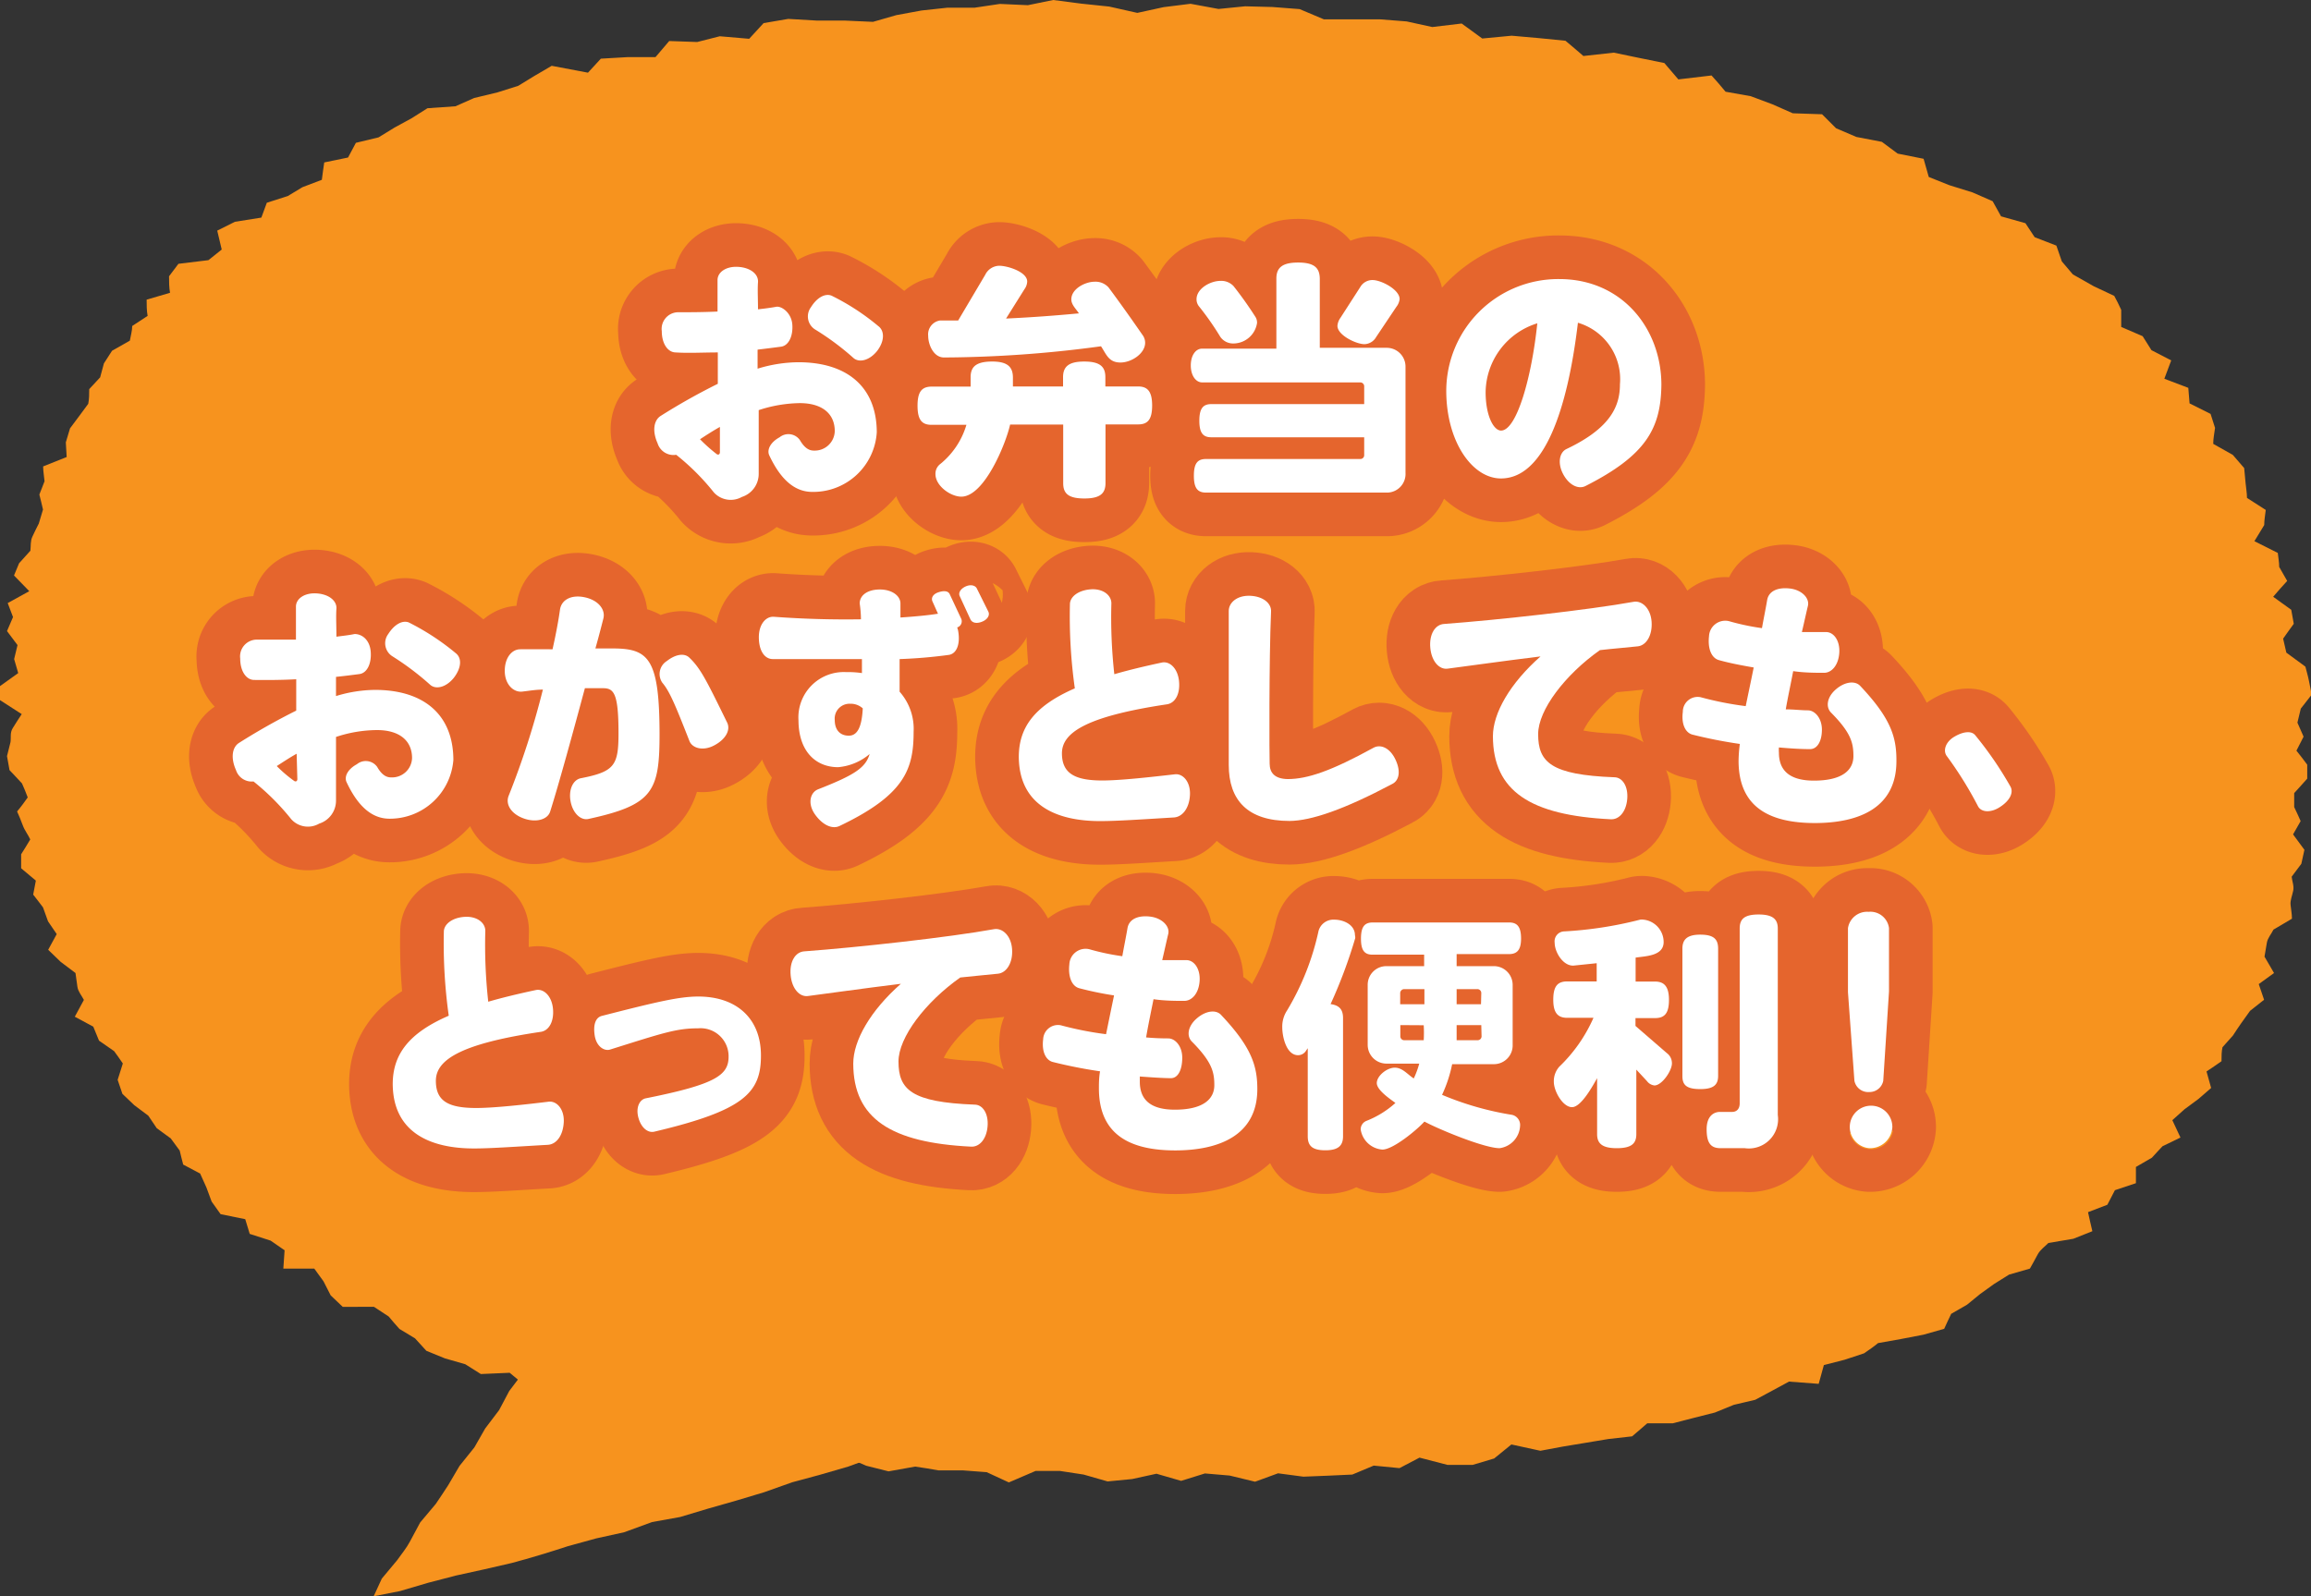 <svg xmlns="http://www.w3.org/2000/svg" viewBox="0 0 165 114"><rect x="0" y="0" width="165" height="114" fill="#333333" stroke="none"/><defs><style>.cls-1{fill:#f7931e;}.cls-2{fill:none;stroke:#e5652d;stroke-linecap:round;stroke-linejoin:round;stroke-width:6.23px;}.cls-3{fill:#fff;}</style></defs><g id="レイヤー_2" data-name="レイヤー 2"><g id="DESIGN"><path class="cls-1" d="M43.6,88.76,42.55,90l-.75,1.34-1,1.32L39.94,94c-.27.45-.54.9-.8,1.35l-1,1.32-.78,1.35-1,1.32-.72,1.36-1,1.32-.77,1.35-1.06,1.32L32,106.07c-.29.45-.59.9-.89,1.34L30,108.73c-.24.45-.49.9-.73,1.36s-.6.89-.91,1.33l-1.1,1.32c-.2.42-.39.84-.58,1.26l1.88-.37,2-.59,2-.52,2-.44,2-.46q1-.27,2-.57c.66-.2,1.33-.41,2-.63l2-.55,2-.44,2-.73,2-.36,2-.6,2-.57,2-.6,2-.71,2-.54,2-.58,2-.73,1.92-.54-1-.8-1.1-.79-1.25-.67-1-.88-1.4-.57L57.46,99l-1.08-.79-1.09-.78-.85-1-1.16-.73L52.23,95,51,94.25l-1.13-.75L49,92.6l-1.11-.76-1.18-.71-1-.8-1-.82Z"/><path class="cls-1" d="M164.73,55.61c0-.34,0-.67,0-1-.26-.35-.52-.69-.77-1l.51-1-.44-1,.24-1,.78-1c-.07-.34-.14-.68-.2-1s-.17-.68-.25-1l-1.36-1c-.08-.33-.15-.66-.23-1,.25-.35.5-.71.76-1.06l-.18-1-1.29-.93c.32-.38.65-.75,1-1.13l-.57-1c0-.34-.07-.69-.1-1l-1.67-.84c.23-.38.47-.76.7-1.15,0-.36.07-.72.11-1.08l-1.34-.86c0-.35-.07-.71-.1-1.06s-.07-.71-.1-1.07l-.81-.94-1.4-.79c0-.38.08-.76.13-1.14-.11-.35-.22-.69-.32-1l-1.5-.75-.09-1.11-1.71-.65c.16-.44.32-.87.49-1.31l-1.41-.73-.63-1-1.53-.66c0-.41,0-.81,0-1.22-.16-.35-.33-.7-.5-1l-1.45-.68L148,19.6l-.79-.93-.39-1.13-1.55-.6-.66-1-1.74-.49-.6-1.08-1.44-.63-1.64-.51-1.48-.59c-.12-.44-.25-.87-.37-1.3l-1.85-.37-1.13-.84-1.82-.35-1.45-.62-1-1L128,8.09l-1.45-.64L125,6.87l-1.8-.32c-.32-.39-.65-.78-1-1.16l-2.37.28-1-1.17L117,4.13l-1.78-.37L113.05,4c-.42-.37-.85-.73-1.28-1.09l-1.92-.19-1.92-.17-2.1.2-1.47-1.07-2.1.25-1.83-.4-1.91-.15-2,0-2,0L92.79.65,90.85.5,88.9.45,87,.64,85,.27,83.08.51,81.2.92l-2-.45-2-.21-2-.26L73.39.37l-2-.09L69.58.55H67.64L65.79.75,64,1.08l-1.67.48-2-.09-2,0-2.05-.12-1.76.3L53.49,2.77l-2.1-.18L49.78,3l-2-.07L46.8,4.08l-2,0-1.9.11-.92,1L39.39,4.7l-1.23.72L37,6.13l-1.49.47L33.85,7l-1.33.59-2,.14-1.14.72-1.21.66-1.14.7-1.62.39-.56,1.05-1.7.35c-.06.41-.12.82-.17,1.24l-1.39.53L20.55,14l-1.5.48-.39,1.06-1.89.3-1.26.63c.11.45.22.9.32,1.35l-.95.76-2.14.26-.67.89c0,.39,0,.79.07,1.18l-1.67.49c0,.39,0,.77.07,1.16l-1.1.72c0,.35-.11.7-.17,1.05L8,25.05c-.19.3-.38.6-.58.9l-.27,1-.78.84c0,.35,0,.7-.07,1.05l-.65.88L5,30.59l-.3,1,.06,1.05-1.68.67c0,.35.07.7.1,1.06-.12.31-.25.63-.37.95.09.36.18.71.26,1.07l-.3,1c-.16.31-.31.62-.46.94s-.1.65-.14,1l-.81.9L1,41.1l1.09,1.12-1.54.85c.13.34.26.69.38,1l-.43,1c.26.34.51.69.75,1-.07.32-.15.65-.24,1,.1.34.2.67.29,1L0,49c0,.33,0,.67,0,1l1.55,1c-.22.33-.43.66-.64,1s-.11.66-.16,1L.5,54l.18,1c.3.32.6.63.89.95.14.32.28.64.41,1-.25.35-.5.7-.76,1,.14.32.28.64.41,1s.36.63.53,1c-.21.36-.43.71-.65,1.06,0,.34,0,.67,0,1l1.05.88c-.06.34-.13.69-.19,1,.24.3.47.61.7.91l.36,1,.62.91-.61,1.12.89.86,1.06.8c.05.34.09.67.14,1s.3.61.46.92l-.65,1.2,1.32.71.41,1,1.08.75c.21.29.42.58.62.88-.12.39-.24.78-.37,1.17.11.33.22.65.34,1l.85.81,1,.75.6.89,1,.73.64.87c.08.35.17.69.25,1l1.21.64.45,1,.37,1,.64.9,1.76.36c.11.35.22.7.32,1.05l1.49.48,1,.69-.09,1.31,2.21,0,.66.91.51,1,.86.82H26.7l1.05.69c.25.3.51.6.77.89l1.11.67.81.89,1.32.54,1.46.42,1.11.7,2.06-.09,1,.83,1.16.68,1.26.61,1.75.14,1.38.5,2-.16,1.08.85,1.87-.06,1.48.4,1,1.09,1.81,0,1.68.17,1.73.08,1.41.6,1.89-.23,1.49.51,1.47.63,1.59.4,1.9-.34c.56.08,1.11.17,1.66.27l1.74,0,1.71.13,1.58.73,1.91-.82h1.73l1.7.26,1.71.49,1.75-.17,1.74-.38,1.76.51,1.7-.53,1.76.15,1.82.44,1.64-.6,1.81.24,1.75-.07,1.74-.08,1.53-.64,1.84.18,1.43-.75,2,.52h1.79l1.54-.46,1.23-1,2.07.45,1.61-.3,1.63-.27,1.62-.27,1.69-.19,1.08-.93,1.82,0,1.51-.39,1.5-.38,1.35-.55,1.53-.36,1.21-.65,1.2-.65,2.12.16c.12-.45.25-.89.37-1.34l1.48-.38,1.39-.46c.35-.24.7-.48,1-.73l1.63-.29,1.61-.31,1.48-.42c.16-.36.33-.71.5-1.07l1.13-.65.93-.76,1-.72,1.07-.67,1.49-.43c.18-.32.36-.64.55-1s.51-.56.77-.83l1.78-.3,1.36-.54c-.11-.45-.21-.91-.31-1.36l1.38-.53L151,85l1.5-.5,0-1.16,1.14-.66c.25-.27.5-.55.76-.82l1.28-.62L155.1,80l.87-.78,1-.74.9-.78-.33-1.18c.36-.24.72-.48,1.07-.73,0-.34,0-.69.07-1l.75-.84c.19-.3.39-.59.59-.88l.63-.88,1-.79c-.13-.37-.26-.75-.38-1.12l1.09-.79-.68-1.17c.06-.33.11-.66.17-1s.32-.62.47-.93l1.32-.78c0-.34-.07-.69-.1-1s.12-.66.19-1-.08-.68-.11-1l.69-.92c.07-.33.14-.66.22-1-.28-.37-.54-.74-.81-1.1l.54-.95c-.15-.35-.31-.69-.46-1,0-.33,0-.66,0-1C164.16,56.24,164.45,55.93,164.73,55.61Z"/><path class="cls-2" d="M58,35.13c-1.06,0-2.14-.61-3.08-2.62-.18-.41.11-.94.74-1.28a1,1,0,0,1,1.45.2c.36.62.7.75,1,.75a1.43,1.43,0,0,0,1.49-1.39c0-1.26-.92-2-2.5-2a9.75,9.75,0,0,0-2.93.5c0,1.81,0,3.21,0,3.54s0,.77,0,1a1.73,1.73,0,0,1-1.2,1.66,1.63,1.63,0,0,1-2-.32,16.68,16.68,0,0,0-2.69-2.69,1.19,1.19,0,0,1-1.33-.82c-.38-.85-.29-1.62.21-1.95a45.15,45.15,0,0,1,4.09-2.3V25.17c-1.06,0-2.09.06-3,0-.56,0-1-.61-1-1.52a1.19,1.19,0,0,1,1.14-1.35c.78,0,1.78,0,2.84-.05V20c0-.56.61-1,1.49-.94s1.44.53,1.4,1.09,0,1.22,0,1.94c.47-.05.92-.11,1.3-.18s1.09.43,1.15,1.27-.27,1.51-.81,1.58-1,.13-1.67.21c0,.45,0,.89,0,1.36A10.15,10.15,0,0,1,57,25.87c3.47,0,5.59,1.75,5.6,5A4.54,4.54,0,0,1,58,35.13ZM51.4,30.49c-.48.27-.95.57-1.42.88a11.42,11.42,0,0,0,1.19,1.06c.13.09.23,0,.23-.13Zm11.22-5.42c-.54.67-1.26.85-1.67.51a18.91,18.91,0,0,0-2.77-2.06,1.1,1.1,0,0,1-.28-1.58c.43-.69,1-1,1.46-.83a16.67,16.67,0,0,1,3.35,2.18C63.17,23.63,63.16,24.37,62.62,25.07Z"/><path class="cls-2" d="M81.26,30.31H78.93V34.5c0,.74-.38,1.1-1.51,1.1s-1.51-.35-1.51-1.09V30.32H72.12c-.29,1.33-1.83,5.14-3.48,5.15-.77,0-1.85-.77-1.85-1.61a.87.87,0,0,1,.34-.72A5.66,5.66,0,0,0,69,30.34H66.51c-.67,0-1-.33-1-1.36s.32-1.36,1-1.37h2.79v-.67c0-.73.37-1.11,1.5-1.12s1.51.38,1.52,1.12v.66H75.9v-.66c0-.74.38-1.12,1.51-1.12s1.51.37,1.51,1.11v.67h2.34c.66,0,1,.34,1,1.36S81.93,30.31,81.26,30.31ZM80,25.89c-.84,0-1-.57-1.39-1.16a85.5,85.5,0,0,1-11.21.8h0c-.75,0-1.13-.92-1.13-1.55a1,1,0,0,1,.84-1.09l1.3,0,1.93-3.26a1.14,1.14,0,0,1,1-.65c.59,0,2,.43,2,1.13a1,1,0,0,1-.2.55l-1.31,2.09c1.93-.09,3.6-.22,5.2-.37-.2-.32-.54-.61-.54-1,0-.76,1-1.26,1.66-1.26a1.25,1.25,0,0,1,1,.41c.84,1.13,1.69,2.33,2.47,3.46a.94.94,0,0,1,.14.48C81.77,25.24,80.79,25.89,80,25.89Z"/><path class="cls-2" d="M99.06,35.18l-12.94,0c-.59,0-.88-.28-.88-1.2s.28-1.2.88-1.2l11,0a.27.27,0,0,0,.28-.29V31.23l-10.91,0c-.57,0-.86-.28-.86-1.18s.28-1.19.86-1.19l10.91,0V27.6a.28.28,0,0,0-.28-.29l-11.29,0c-.45,0-.81-.49-.81-1.21s.35-1.2.8-1.2h5.31l0-5c0-.75.38-1.15,1.55-1.15s1.54.39,1.55,1.15v4.94H99a1.34,1.34,0,0,1,1.35,1.34v7.59A1.33,1.33,0,0,1,99.06,35.18Zm-11-10.65a1.11,1.11,0,0,1-.93-.47,20.26,20.26,0,0,0-1.54-2.2.8.8,0,0,1-.16-.49c0-.77,1-1.31,1.7-1.31a1.2,1.2,0,0,1,.94.37,26.7,26.7,0,0,1,1.57,2.21.76.76,0,0,1,.11.43A1.72,1.72,0,0,1,88.09,24.53ZM99.7,21.91l-1.44,2.15a1,1,0,0,1-.84.52c-.59,0-1.93-.64-1.93-1.31a1.14,1.14,0,0,1,.22-.58l1.41-2.19A1,1,0,0,1,98,20c.61,0,1.93.68,1.93,1.36A1.09,1.09,0,0,1,99.7,21.91Z"/><path class="cls-2" d="M113.2,34.71c-.52.26-1.19-.08-1.6-.86s-.26-1.56.26-1.79c3.13-1.49,3.8-3.05,3.8-4.61a4.2,4.2,0,0,0-3-4.4c-.74,6.2-2.4,11.11-5.49,11.12-2.06,0-3.9-2.63-3.91-6.24a8,8,0,0,1,8.07-8c4.45,0,7.28,3.5,7.29,7.55C118.58,30.59,117.54,32.51,113.2,34.71ZM106.07,28c0,1.71.58,2.75,1.1,2.75,1.13,0,2.2-3.87,2.59-7.66A5.22,5.22,0,0,0,106.07,28Z"/><path class="cls-2" d="M27.82,58.47c-1.06,0-2.14-.61-3.08-2.62-.18-.41.11-.93.74-1.27a1,1,0,0,1,1.45.19c.36.63.7.75,1,.75a1.43,1.43,0,0,0,1.49-1.38c0-1.26-.92-2-2.5-2a9.42,9.42,0,0,0-2.93.49c0,1.82,0,3.22,0,3.54s0,.77,0,1a1.72,1.72,0,0,1-1.2,1.65,1.6,1.6,0,0,1-2-.32,17.1,17.1,0,0,0-2.69-2.69A1.18,1.18,0,0,1,16.85,55c-.38-.84-.29-1.62.21-1.94a45.48,45.48,0,0,1,4.09-2.31V48.51c-1.06.06-2.09.06-3,.05-.56,0-1-.61-1-1.53a1.2,1.2,0,0,1,1.15-1.35c.77,0,1.78,0,2.83,0V43.32c0-.56.61-1,1.49-.94s1.44.54,1.4,1.09,0,1.23,0,2c.47-.06.92-.11,1.3-.19.54,0,1.09.43,1.15,1.28s-.27,1.51-.81,1.58-1,.13-1.67.2c0,.45,0,.9,0,1.37a9.79,9.79,0,0,1,2.78-.44c3.47,0,5.59,1.75,5.6,5A4.55,4.55,0,0,1,27.82,58.47Zm-6.64-4.64c-.49.27-.95.58-1.42.88A9.49,9.49,0,0,0,21,55.77c.13.09.23,0,.23-.12ZM32.4,48.41c-.54.67-1.26.85-1.67.51A19.74,19.74,0,0,0,28,46.86a1.1,1.1,0,0,1-.28-1.58c.43-.68,1-1,1.46-.83a17.45,17.45,0,0,1,3.35,2.19C33,47,32.94,47.71,32.4,48.41Z"/><path class="cls-2" d="M42,58.49c-.54.11-1.1-.41-1.26-1.25s.17-1.55.73-1.66c2.39-.47,2.69-.9,2.69-3.2,0-2.88-.33-3.24-1.13-3.23-.16,0-.64,0-1.27,0-.86,3.2-1.84,6.78-2.48,8.81-.18.57-1,.81-1.89.49s-1.31-1-1.08-1.6a58.87,58.87,0,0,0,2.45-7.6c-.51,0-1,.09-1.46.14-.61.08-1.24-.48-1.26-1.43s.48-1.58,1.09-1.59,1.48,0,2.32,0c.25-1.11.43-2.1.53-2.82s.81-1.1,1.78-.89,1.48.88,1.32,1.51-.34,1.33-.57,2.14l1.2,0c2.57,0,3.36.66,3.38,6C47.1,56.52,46.65,57.48,42,58.49Zm9-5.26c-.8.43-1.58.21-1.78-.32-1-2.55-1.41-3.54-1.93-4.15a1.09,1.09,0,0,1,.32-1.55c.61-.48,1.24-.59,1.6-.25.81.77,1.23,1.63,2.69,4.61C52.19,52.11,51.83,52.79,51,53.23Z"/><path class="cls-2" d="M68.34,44.81a1.41,1.41,0,0,1,.08.31c.14.88-.11,1.56-.67,1.65a34.9,34.9,0,0,1-3.52.3V49.4a4,4,0,0,1,1,2.87c0,2.66-.64,4.5-5.29,6.72-.52.25-1.22-.07-1.76-.84s-.33-1.56.23-1.78c2.55-1,3.39-1.52,3.68-2.52a4,4,0,0,1-2.25.94c-1.58,0-2.82-1.11-2.83-3.34A3.24,3.24,0,0,1,60.41,48a6.65,6.65,0,0,1,1.13.07c0-.31,0-.61,0-1-1.89,0-4.05,0-6.36,0-.6,0-1-.61-1-1.56s.52-1.51,1.09-1.46c2.16.16,4.28.21,6.2.18a8,8,0,0,0-.09-1.13c0-.59.56-1,1.44-1s1.47.46,1.47,1v1c1.07-.07,2-.16,2.68-.27l-.39-.87c-.11-.23,0-.52.42-.66s.71-.09.81.14l.8,1.71A.46.46,0,0,1,68.34,44.81ZM60.7,50.26a1.06,1.06,0,0,0-1.1,1.17c0,.7.38,1.11,1,1.11s.93-.62,1-1.95A1.28,1.28,0,0,0,60.7,50.26Zm9.44-5.87c-.4.17-.72.1-.85-.15l-.77-1.67c-.11-.24.07-.53.43-.69s.68-.07.79.14l.83,1.67C70.68,43.93,70.52,44.23,70.14,44.39Z"/><path class="cls-2" d="M83.82,58.38c-2.48.15-4.09.26-5.28.26-3.09,0-5.77-1.12-5.8-4.58,0-2.16,1.18-3.67,4-4.9a36.92,36.92,0,0,1-.35-6c0-.54.59-1,1.47-1.07s1.49.41,1.49,1a36.78,36.78,0,0,0,.21,5.06c1-.29,2.12-.56,3.38-.83.57-.13,1.15.41,1.24,1.33s-.28,1.56-.86,1.65c-5.89.88-7.5,2.07-7.5,3.5s.92,1.94,2.88,1.94c1.33,0,3.59-.26,5.17-.44.58-.08,1.14.53,1.09,1.48S84.42,58.34,83.82,58.38Z"/><path class="cls-2" d="M99.38,56c-3.41,1.81-5.77,2.62-7.31,2.63-3,0-4.34-1.49-4.34-4,0-.77,0-8.23,0-11,0-.59.59-1.12,1.53-1.08s1.53.55,1.49,1.14c-.15,3.37-.12,10.53-.1,10.84,0,.66.36,1.09,1.28,1.11,1.42,0,3.12-.58,6.14-2.24.5-.27,1.17,0,1.57.86S99.88,55.77,99.38,56Z"/><path class="cls-2" d="M116.93,46.16c-.81.09-1.75.16-2.7.27-2.48,1.75-4.41,4.27-4.41,6,0,2,.91,2.91,5.44,3.08.57,0,1,.64.92,1.56s-.59,1.47-1.17,1.44c-5.73-.28-8.41-2-8.42-5.93,0-1.65,1.23-3.79,3.4-5.7-2.69.33-5.21.69-6.61.87-.61.1-1.17-.51-1.26-1.48s.34-1.68,1-1.71c3.79-.28,10.31-1,13.51-1.58.59-.11,1.22.45,1.29,1.42S117.54,46.1,116.93,46.16Z"/><path class="cls-2" d="M129.6,58.78c-3.25,0-5.46-1.12-5.47-4.43a10.14,10.14,0,0,1,.09-1.22,33.58,33.58,0,0,1-3.4-.67c-.51-.15-.78-.78-.67-1.62a1.06,1.06,0,0,1,1.26-1.05,23.6,23.6,0,0,0,3.23.64c.18-.88.38-1.81.57-2.76-.86-.15-1.71-.31-2.46-.52-.56-.14-.83-.83-.73-1.71a1.16,1.16,0,0,1,1.42-1.08,16.84,16.84,0,0,0,2.36.5c.12-.68.26-1.35.37-2s.75-.93,1.62-.83,1.42.7,1.29,1.24-.28,1.24-.43,1.87c.62,0,1.19,0,1.73,0s1,.61.94,1.49-.54,1.42-1.09,1.42-1.41,0-2.2-.12c-.19,1-.39,1.9-.53,2.73.56,0,1.1.07,1.58.07s1,.54,1,1.38-.34,1.4-.86,1.39c-.67,0-1.42-.05-2.21-.12a2.62,2.62,0,0,0,0,.37c0,1.15.62,2,2.5,2,2.11,0,2.82-.81,2.82-1.75s-.17-1.67-1.61-3.12c-.37-.39-.29-1.09.36-1.65s1.38-.63,1.74-.24c2.16,2.29,2.58,3.62,2.58,5.29C135.44,57.67,132.77,58.77,129.6,58.78Z"/><path class="cls-2" d="M142.8,57.63c-.68.45-1.36.38-1.58-.06A26.81,26.81,0,0,0,139,54c-.29-.38-.1-1,.51-1.37s1.22-.47,1.51-.13a25.71,25.71,0,0,1,2.53,3.69C143.77,56.61,143.5,57.18,142.8,57.63Z"/><path class="cls-2" d="M39.12,81.76c-2.48.14-4.09.26-5.28.26-3.09,0-5.77-1.12-5.8-4.59,0-2.15,1.18-3.67,4-4.89a37.08,37.08,0,0,1-.35-6c0-.53.59-1,1.47-1.06s1.49.41,1.49,1a36.78,36.78,0,0,0,.21,5.06c1-.29,2.12-.56,3.38-.83.57-.13,1.15.41,1.24,1.32s-.28,1.57-.86,1.66c-5.89.87-7.5,2.06-7.5,3.5S32,79.13,34,79.13c1.33,0,3.59-.26,5.17-.45.58-.07,1.14.54,1.08,1.49S39.72,81.72,39.12,81.76Z"/><path class="cls-2" d="M46.72,80.82c-.45.11-.94-.26-1.14-1s.09-1.29.52-1.38c5-1,5.93-1.65,5.92-3a2,2,0,0,0-2.17-2c-1.55,0-2.48.32-6.27,1.51-.43.15-1-.21-1.12-1s.07-1.29.52-1.4c3.91-1,5.51-1.38,6.88-1.38,2.68,0,4.46,1.52,4.47,4.19S53.15,79.3,46.72,80.82Z"/><path class="cls-2" d="M71.25,69.54c-.8.09-1.74.16-2.69.27-2.48,1.75-4.41,4.27-4.41,6,0,2,.91,2.91,5.44,3.08.57,0,1,.64.92,1.56s-.59,1.47-1.17,1.44c-5.73-.28-8.41-2-8.42-5.93,0-1.65,1.23-3.79,3.4-5.7-2.7.33-5.21.69-6.61.87-.61.1-1.17-.51-1.26-1.48s.33-1.68,1-1.71c3.79-.28,10.32-1,13.51-1.58.6-.11,1.23.45,1.3,1.42S71.87,69.48,71.25,69.54Z"/><path class="cls-2" d="M83.93,82.16c-3.25,0-5.47-1.12-5.47-4.43,0-.32,0-.75.08-1.22a33.91,33.91,0,0,1-3.39-.67c-.51-.15-.78-.78-.67-1.62a1.06,1.06,0,0,1,1.25-1,24.09,24.09,0,0,0,3.24.64c.18-.88.37-1.81.57-2.77a23.89,23.89,0,0,1-2.47-.51c-.55-.14-.82-.83-.72-1.71a1.16,1.16,0,0,1,1.42-1.08,16.84,16.84,0,0,0,2.36.5c.12-.68.26-1.35.37-2s.75-.93,1.61-.83,1.43.7,1.3,1.24-.28,1.24-.43,1.87c.61,0,1.19,0,1.73,0s1,.61.94,1.49-.54,1.42-1.1,1.42-1.4,0-2.19-.12c-.2,1-.39,1.9-.53,2.73.55.05,1.09.07,1.58.07s1,.54,1,1.38S84.12,77,83.6,77s-1.42-.06-2.22-.12c0,.14,0,.28,0,.37,0,1.15.61,2,2.5,2,2.1,0,2.82-.81,2.82-1.75s-.17-1.67-1.61-3.12c-.38-.39-.29-1.09.36-1.65s1.38-.64,1.74-.24c2.16,2.29,2.58,3.62,2.58,5.29C89.77,81.05,87.09,82.15,83.93,82.16Z"/><path class="cls-2" d="M96.76,67A35.15,35.15,0,0,1,95,71.71c.65.09.89.41.89,1l0,8.44c0,.65-.32,1-1.26,1s-1.26-.32-1.26-1V74.86l-.11.16a.67.67,0,0,1-.58.34c-.84,0-1.13-1.32-1.13-2a2.09,2.09,0,0,1,.34-1.19,18.68,18.68,0,0,0,2.25-5.68,1.1,1.1,0,0,1,1.13-.81c.66,0,1.47.36,1.47,1.11A.64.64,0,0,1,96.76,67Zm11,1.14H104V69h2.7A1.34,1.34,0,0,1,108,70.32v4.29A1.34,1.34,0,0,1,106.68,76h-3a9.7,9.7,0,0,1-.72,2.19,21.68,21.68,0,0,0,5,1.43.74.74,0,0,1,.57.79A1.69,1.69,0,0,1,107.07,82c-1.09,0-4.33-1.34-5.37-1.9-.52.58-2.23,2-3,2a1.69,1.69,0,0,1-1.55-1.44.65.65,0,0,1,.41-.61,6.78,6.78,0,0,0,2.07-1.28c-.36-.27-1.33-.91-1.33-1.42s.71-1.09,1.27-1.1.93.49,1.37.77a6.29,6.29,0,0,0,.39-1.06H99a1.34,1.34,0,0,1-1.35-1.35V70.34A1.33,1.33,0,0,1,99,69h2.68v-.82H98c-.56,0-.83-.28-.83-1.14s.26-1.15.82-1.16l9.76,0c.56,0,.85.29.85,1.15S108.28,68.14,107.72,68.14Zm-6.06,2.5h-1.44a.29.29,0,0,0-.29.29v.79h1.73Zm-1.72,2.57V74a.28.28,0,0,0,.29.29h1.38a9.25,9.25,0,0,0,0-1.07Zm5.78,0H104c0,.38,0,.74,0,1.08h1.49a.28.28,0,0,0,.29-.28Zm0-2.29a.28.28,0,0,0-.29-.28H104v1.08h1.74Z"/><path class="cls-2" d="M118.13,77.52a.77.77,0,0,1-.54-.31l-.76-.82V81c0,.68-.36,1-1.4,1s-1.4-.34-1.4-1V77c-.29.51-1.13,2.07-1.79,2.07s-1.3-1.14-1.3-1.81a1.56,1.56,0,0,1,.39-1.08,10.91,10.91,0,0,0,2.44-3.49H111.9c-.65,0-1-.32-1-1.29s.31-1.31,1-1.31H114V68.79l-1.65.17C111.6,69,111,68,111,67.33a.71.71,0,0,1,.64-.81,27.8,27.8,0,0,0,5.46-.84.93.93,0,0,1,.25,0,1.61,1.61,0,0,1,1.43,1.6c0,1-1.29,1-2,1.11V70.1h1.38c.65,0,1,.34,1,1.31s-.32,1.3-1,1.3h-1.39v.56l2.24,1.94a.89.89,0,0,1,.36.68C119.42,76.4,118.68,77.51,118.13,77.52Zm3.27.26c-1,0-1.28-.3-1.28-.93l0-9.1c0-.62.3-1,1.27-1s1.28.32,1.28,1l0,9.09C122.67,77.47,122.35,77.78,121.4,77.78ZM124.57,82h-1.72c-.67,0-1-.32-1-1.35s.6-1.24.94-1.24h.87c.36,0,.55-.24.55-.61l0-12.49c0-.67.33-1,1.35-1s1.37.34,1.37,1l0,13.32A2.09,2.09,0,0,1,124.57,82Z"/><path class="cls-2" d="M133.46,82a1.52,1.52,0,1,1,1.65-1.52A1.59,1.59,0,0,1,133.46,82Zm1-4.81a1,1,0,0,1-1,.8,1,1,0,0,1-1.06-.81l-.46-6.32V66.29a1.38,1.38,0,0,1,1.47-1.17,1.34,1.34,0,0,1,1.46,1.16v4.53Z"/><path class="cls-3" d="M58,35.13c-1.06,0-2.14-.61-3.08-2.62-.18-.41.11-.94.74-1.28a1,1,0,0,1,1.45.2c.36.62.7.75,1,.75a1.43,1.43,0,0,0,1.49-1.39c0-1.26-.92-2-2.5-2a9.75,9.75,0,0,0-2.93.5c0,1.81,0,3.21,0,3.54s0,.77,0,1a1.73,1.73,0,0,1-1.2,1.66,1.63,1.63,0,0,1-2-.32,16.68,16.68,0,0,0-2.69-2.69,1.19,1.19,0,0,1-1.33-.82c-.38-.85-.29-1.62.21-1.95a45.15,45.15,0,0,1,4.09-2.3V25.17c-1.06,0-2.09.06-3,0-.56,0-1-.61-1-1.52a1.19,1.19,0,0,1,1.14-1.35c.78,0,1.78,0,2.84-.05V20c0-.56.61-1,1.49-.94s1.44.53,1.4,1.09,0,1.22,0,1.94c.47-.05.92-.11,1.3-.18s1.09.43,1.15,1.27-.27,1.51-.81,1.58-1,.13-1.67.21c0,.45,0,.89,0,1.36A10.15,10.15,0,0,1,57,25.87c3.47,0,5.59,1.75,5.6,5A4.54,4.54,0,0,1,58,35.13ZM51.4,30.49c-.48.27-.95.57-1.42.88a11.42,11.42,0,0,0,1.19,1.06c.13.09.23,0,.23-.13Zm11.22-5.42c-.54.67-1.26.85-1.67.51a18.91,18.91,0,0,0-2.77-2.06,1.1,1.1,0,0,1-.28-1.58c.43-.69,1-1,1.46-.83a16.67,16.67,0,0,1,3.35,2.18C63.17,23.63,63.16,24.37,62.62,25.07Z"/><path class="cls-3" d="M81.26,30.31H78.93V34.5c0,.74-.38,1.1-1.51,1.1s-1.51-.35-1.51-1.09V30.32H72.12c-.29,1.33-1.83,5.14-3.48,5.15-.77,0-1.85-.77-1.85-1.61a.87.87,0,0,1,.34-.72A5.66,5.66,0,0,0,69,30.34H66.51c-.67,0-1-.33-1-1.36s.32-1.36,1-1.37h2.79v-.67c0-.73.37-1.11,1.5-1.12s1.51.38,1.52,1.12v.66H75.9v-.66c0-.74.38-1.12,1.51-1.12s1.51.37,1.51,1.11v.67h2.34c.66,0,1,.34,1,1.36S81.93,30.31,81.26,30.31ZM80,25.89c-.84,0-1-.57-1.39-1.16a85.5,85.5,0,0,1-11.21.8h0c-.75,0-1.13-.92-1.13-1.55a1,1,0,0,1,.84-1.09l1.3,0,1.93-3.26a1.14,1.14,0,0,1,1-.65c.59,0,2,.43,2,1.13a1,1,0,0,1-.2.55l-1.31,2.09c1.93-.09,3.6-.22,5.2-.37-.2-.32-.54-.61-.54-1,0-.76,1-1.26,1.66-1.26a1.25,1.25,0,0,1,1,.41c.84,1.13,1.69,2.33,2.47,3.46a.94.94,0,0,1,.14.48C81.77,25.24,80.79,25.89,80,25.89Z"/><path class="cls-3" d="M99.06,35.18l-12.94,0c-.59,0-.88-.28-.88-1.2s.28-1.2.88-1.2l11,0a.27.27,0,0,0,.28-.29V31.23l-10.91,0c-.57,0-.86-.28-.86-1.18s.28-1.19.86-1.19l10.91,0V27.6a.28.28,0,0,0-.28-.29l-11.29,0c-.45,0-.81-.49-.81-1.21s.35-1.2.8-1.2h5.31l0-5c0-.75.38-1.15,1.55-1.15s1.54.39,1.55,1.15v4.94H99a1.34,1.34,0,0,1,1.35,1.34v7.59A1.33,1.33,0,0,1,99.06,35.18Zm-11-10.65a1.11,1.11,0,0,1-.93-.47,20.26,20.26,0,0,0-1.54-2.2.8.8,0,0,1-.16-.49c0-.77,1-1.31,1.7-1.31a1.2,1.2,0,0,1,.94.37,26.7,26.7,0,0,1,1.57,2.21.76.76,0,0,1,.11.43A1.72,1.72,0,0,1,88.09,24.53ZM99.7,21.91l-1.44,2.15a1,1,0,0,1-.84.52c-.59,0-1.93-.64-1.93-1.31a1.14,1.14,0,0,1,.22-.58l1.41-2.19A1,1,0,0,1,98,20c.61,0,1.93.68,1.93,1.36A1.09,1.09,0,0,1,99.7,21.91Z"/><path class="cls-3" d="M113.2,34.71c-.52.26-1.19-.08-1.6-.86s-.26-1.56.26-1.79c3.13-1.49,3.8-3.05,3.8-4.61a4.2,4.2,0,0,0-3-4.4c-.74,6.2-2.4,11.11-5.49,11.12-2.06,0-3.9-2.63-3.91-6.24a8,8,0,0,1,8.07-8c4.45,0,7.28,3.5,7.29,7.55C118.58,30.59,117.54,32.51,113.2,34.71ZM106.07,28c0,1.71.58,2.75,1.1,2.75,1.13,0,2.2-3.87,2.59-7.66A5.22,5.22,0,0,0,106.07,28Z"/><path class="cls-3" d="M27.82,58.47c-1.06,0-2.14-.61-3.08-2.62-.18-.41.11-.93.74-1.27a1,1,0,0,1,1.45.19c.36.63.7.75,1,.75a1.43,1.43,0,0,0,1.49-1.38c0-1.26-.92-2-2.5-2a9.42,9.42,0,0,0-2.93.49c0,1.82,0,3.22,0,3.54s0,.77,0,1a1.72,1.72,0,0,1-1.2,1.65,1.6,1.6,0,0,1-2-.32,17.1,17.1,0,0,0-2.69-2.69A1.18,1.18,0,0,1,16.85,55c-.38-.84-.29-1.62.21-1.94a45.48,45.48,0,0,1,4.09-2.31V48.51c-1.06.06-2.09.06-3,.05-.56,0-1-.61-1-1.53a1.2,1.2,0,0,1,1.15-1.35c.77,0,1.78,0,2.83,0V43.32c0-.56.61-1,1.49-.94s1.44.54,1.4,1.09,0,1.23,0,2c.47-.06.92-.11,1.3-.19.54,0,1.09.43,1.15,1.28s-.27,1.51-.81,1.58-1,.13-1.67.2c0,.45,0,.9,0,1.37a9.79,9.79,0,0,1,2.78-.44c3.47,0,5.59,1.75,5.6,5A4.55,4.55,0,0,1,27.82,58.47Zm-6.64-4.64c-.49.27-.95.58-1.42.88A9.49,9.49,0,0,0,21,55.77c.13.09.23,0,.23-.12ZM32.4,48.41c-.54.67-1.26.85-1.67.51A19.74,19.74,0,0,0,28,46.86a1.1,1.1,0,0,1-.28-1.58c.43-.68,1-1,1.46-.83a17.45,17.45,0,0,1,3.35,2.19C33,47,32.94,47.71,32.4,48.41Z"/><path class="cls-3" d="M42,58.49c-.54.11-1.1-.41-1.26-1.25s.17-1.55.73-1.66c2.39-.47,2.69-.9,2.69-3.2,0-2.88-.33-3.24-1.13-3.23-.16,0-.64,0-1.27,0-.86,3.2-1.84,6.78-2.48,8.81-.18.57-1,.81-1.89.49s-1.31-1-1.08-1.6a58.87,58.87,0,0,0,2.45-7.6c-.51,0-1,.09-1.46.14-.61.08-1.24-.48-1.26-1.43s.48-1.58,1.09-1.59,1.48,0,2.32,0c.25-1.11.43-2.1.53-2.82s.81-1.1,1.78-.89,1.48.88,1.32,1.51-.34,1.33-.57,2.14l1.2,0c2.57,0,3.36.66,3.38,6C47.1,56.52,46.65,57.48,42,58.49Zm9-5.26c-.8.43-1.58.21-1.78-.32-1-2.55-1.41-3.54-1.93-4.15a1.09,1.09,0,0,1,.32-1.55c.61-.48,1.24-.59,1.6-.25.81.77,1.23,1.63,2.69,4.61C52.19,52.11,51.83,52.79,51,53.23Z"/><path class="cls-3" d="M68.34,44.81a1.41,1.41,0,0,1,.08.31c.14.88-.11,1.56-.67,1.65a34.9,34.9,0,0,1-3.52.3V49.4a4,4,0,0,1,1,2.87c0,2.66-.64,4.5-5.29,6.72-.52.25-1.22-.07-1.76-.84s-.33-1.56.23-1.78c2.55-1,3.39-1.52,3.68-2.52a4,4,0,0,1-2.25.94c-1.58,0-2.82-1.11-2.83-3.34A3.24,3.24,0,0,1,60.41,48a6.65,6.65,0,0,1,1.13.07c0-.31,0-.61,0-1-1.89,0-4.05,0-6.36,0-.6,0-1-.61-1-1.56s.52-1.51,1.09-1.46c2.16.16,4.28.21,6.2.18a8,8,0,0,0-.09-1.13c0-.59.56-1,1.44-1s1.47.46,1.47,1v1c1.07-.07,2-.16,2.68-.27l-.39-.87c-.11-.23,0-.52.42-.66s.71-.09.81.14l.8,1.71A.46.46,0,0,1,68.34,44.81ZM60.7,50.26a1.06,1.06,0,0,0-1.1,1.17c0,.7.38,1.11,1,1.11s.93-.62,1-1.95A1.28,1.28,0,0,0,60.7,50.26Zm9.44-5.87c-.4.17-.72.1-.85-.15l-.77-1.67c-.11-.24.07-.53.43-.69s.68-.07.79.14l.83,1.67C70.68,43.93,70.52,44.23,70.14,44.39Z"/><path class="cls-3" d="M83.82,58.38c-2.48.15-4.09.26-5.28.26-3.09,0-5.77-1.12-5.8-4.58,0-2.16,1.18-3.67,4-4.9a36.92,36.92,0,0,1-.35-6c0-.54.59-1,1.47-1.07s1.49.41,1.49,1a36.78,36.78,0,0,0,.21,5.06c1-.29,2.12-.56,3.38-.83.57-.13,1.15.41,1.24,1.33s-.28,1.56-.86,1.65c-5.89.88-7.5,2.07-7.5,3.5s.92,1.94,2.88,1.94c1.33,0,3.59-.26,5.17-.44.58-.08,1.14.53,1.09,1.48S84.42,58.34,83.82,58.38Z"/><path class="cls-3" d="M99.38,56c-3.41,1.81-5.77,2.62-7.31,2.63-3,0-4.34-1.49-4.34-4,0-.77,0-8.23,0-11,0-.59.59-1.12,1.53-1.08s1.53.55,1.49,1.14c-.15,3.37-.12,10.53-.1,10.84,0,.66.36,1.09,1.28,1.11,1.42,0,3.12-.58,6.14-2.24.5-.27,1.17,0,1.57.86S99.88,55.77,99.38,56Z"/><path class="cls-3" d="M116.93,46.16c-.81.09-1.75.16-2.7.27-2.48,1.75-4.41,4.27-4.41,6,0,2,.91,2.91,5.44,3.08.57,0,1,.64.92,1.56s-.59,1.47-1.17,1.44c-5.73-.28-8.41-2-8.42-5.93,0-1.65,1.23-3.79,3.4-5.7-2.69.33-5.21.69-6.61.87-.61.1-1.17-.51-1.26-1.48s.34-1.68,1-1.71c3.79-.28,10.31-1,13.51-1.58.59-.11,1.22.45,1.29,1.42S117.54,46.1,116.93,46.16Z"/><path class="cls-3" d="M129.6,58.78c-3.25,0-5.46-1.12-5.47-4.43a10.14,10.14,0,0,1,.09-1.22,33.58,33.58,0,0,1-3.4-.67c-.51-.15-.78-.78-.67-1.62a1.06,1.06,0,0,1,1.26-1.05,23.6,23.6,0,0,0,3.23.64c.18-.88.38-1.81.57-2.76-.86-.15-1.71-.31-2.46-.52-.56-.14-.83-.83-.73-1.71a1.16,1.16,0,0,1,1.42-1.08,16.84,16.84,0,0,0,2.36.5c.12-.68.26-1.35.37-2s.75-.93,1.62-.83,1.42.7,1.29,1.24-.28,1.24-.43,1.87c.62,0,1.19,0,1.73,0s1,.61.94,1.49-.54,1.42-1.09,1.42-1.41,0-2.2-.12c-.19,1-.39,1.9-.53,2.73.56,0,1.1.07,1.58.07s1,.54,1,1.38-.34,1.4-.86,1.39c-.67,0-1.42-.05-2.21-.12a2.62,2.62,0,0,0,0,.37c0,1.15.62,2,2.5,2,2.11,0,2.82-.81,2.82-1.75s-.17-1.67-1.61-3.12c-.37-.39-.29-1.09.36-1.65s1.38-.63,1.74-.24c2.16,2.29,2.58,3.62,2.58,5.29C135.44,57.67,132.77,58.77,129.6,58.78Z"/><path class="cls-3" d="M142.8,57.63c-.68.45-1.36.38-1.58-.06A26.81,26.81,0,0,0,139,54c-.29-.38-.1-1,.51-1.37s1.22-.47,1.51-.13a25.71,25.71,0,0,1,2.53,3.69C143.77,56.61,143.5,57.18,142.8,57.63Z"/><path class="cls-3" d="M39.12,81.76c-2.48.14-4.09.26-5.28.26-3.09,0-5.77-1.12-5.8-4.59,0-2.15,1.18-3.67,4-4.89a37.08,37.08,0,0,1-.35-6c0-.53.59-1,1.47-1.06s1.49.41,1.49,1a36.78,36.78,0,0,0,.21,5.06c1-.29,2.12-.56,3.38-.83.57-.13,1.15.41,1.24,1.32s-.28,1.57-.86,1.66c-5.89.87-7.5,2.06-7.5,3.5S32,79.13,34,79.13c1.33,0,3.59-.26,5.17-.45.58-.07,1.14.54,1.08,1.49S39.72,81.72,39.12,81.76Z"/><path class="cls-3" d="M46.72,80.82c-.45.11-.94-.26-1.14-1s.09-1.29.52-1.38c5-1,5.93-1.65,5.92-3a2,2,0,0,0-2.17-2c-1.55,0-2.48.32-6.27,1.51-.43.15-1-.21-1.12-1s.07-1.29.52-1.4c3.91-1,5.51-1.38,6.88-1.38,2.68,0,4.46,1.52,4.47,4.19S53.15,79.3,46.72,80.82Z"/><path class="cls-3" d="M71.25,69.54c-.8.09-1.74.16-2.69.27-2.48,1.75-4.41,4.27-4.41,6,0,2,.91,2.91,5.44,3.08.57,0,1,.64.92,1.56s-.59,1.47-1.17,1.44c-5.73-.28-8.41-2-8.42-5.93,0-1.65,1.23-3.79,3.4-5.7-2.7.33-5.21.69-6.61.87-.61.1-1.17-.51-1.26-1.48s.33-1.68,1-1.71c3.79-.28,10.32-1,13.51-1.58.6-.11,1.23.45,1.3,1.42S71.87,69.48,71.25,69.54Z"/><path class="cls-3" d="M83.93,82.16c-3.25,0-5.47-1.12-5.47-4.43,0-.32,0-.75.08-1.22a33.91,33.91,0,0,1-3.39-.67c-.51-.15-.78-.78-.67-1.62a1.06,1.06,0,0,1,1.25-1,24.09,24.09,0,0,0,3.24.64c.18-.88.37-1.81.57-2.77a23.89,23.89,0,0,1-2.47-.51c-.55-.14-.82-.83-.72-1.71a1.16,1.16,0,0,1,1.42-1.08,16.84,16.84,0,0,0,2.36.5c.12-.68.26-1.35.37-2s.75-.93,1.61-.83,1.43.7,1.3,1.24-.28,1.24-.43,1.87c.61,0,1.19,0,1.73,0s1,.61.94,1.49-.54,1.42-1.1,1.42-1.4,0-2.19-.12c-.2,1-.39,1.9-.53,2.73.55.05,1.09.07,1.58.07s1,.54,1,1.38S84.12,77,83.6,77s-1.42-.06-2.22-.12c0,.14,0,.28,0,.37,0,1.15.61,2,2.5,2,2.1,0,2.82-.81,2.82-1.75s-.17-1.67-1.61-3.12c-.38-.39-.29-1.09.36-1.65s1.38-.64,1.74-.24c2.16,2.29,2.58,3.62,2.58,5.29C89.77,81.05,87.09,82.15,83.93,82.16Z"/><path class="cls-3" d="M96.76,67A35.15,35.15,0,0,1,95,71.71c.65.09.89.41.89,1l0,8.44c0,.65-.32,1-1.26,1s-1.26-.32-1.26-1V74.86l-.11.16a.67.67,0,0,1-.58.34c-.84,0-1.13-1.32-1.13-2a2.09,2.09,0,0,1,.34-1.19,18.68,18.68,0,0,0,2.25-5.68,1.1,1.1,0,0,1,1.13-.81c.66,0,1.47.36,1.47,1.11A.64.64,0,0,1,96.76,67Zm11,1.14H104V69h2.7A1.34,1.34,0,0,1,108,70.32v4.29A1.34,1.34,0,0,1,106.68,76h-3a9.7,9.7,0,0,1-.72,2.19,21.68,21.68,0,0,0,5,1.43.74.74,0,0,1,.57.79A1.69,1.69,0,0,1,107.07,82c-1.09,0-4.33-1.34-5.37-1.9-.52.58-2.23,2-3,2a1.69,1.69,0,0,1-1.55-1.44.65.65,0,0,1,.41-.61,6.78,6.78,0,0,0,2.07-1.28c-.36-.27-1.33-.91-1.33-1.42s.71-1.09,1.27-1.1.93.49,1.37.77a6.29,6.29,0,0,0,.39-1.06H99a1.34,1.34,0,0,1-1.35-1.35V70.34A1.33,1.33,0,0,1,99,69h2.68v-.82H98c-.56,0-.83-.28-.83-1.14s.26-1.15.82-1.16l9.76,0c.56,0,.85.29.85,1.15S108.28,68.14,107.72,68.14Zm-6.06,2.5h-1.44a.29.29,0,0,0-.29.29v.79h1.73Zm-1.72,2.57V74a.28.28,0,0,0,.29.29h1.38a9.25,9.25,0,0,0,0-1.07Zm5.78,0H104c0,.38,0,.74,0,1.08h1.49a.28.28,0,0,0,.29-.28Zm0-2.29a.28.28,0,0,0-.29-.28H104v1.08h1.74Z"/><path class="cls-3" d="M118.13,77.52a.77.77,0,0,1-.54-.31l-.76-.82V81c0,.68-.36,1-1.4,1s-1.4-.34-1.4-1V77c-.29.51-1.13,2.07-1.79,2.07s-1.3-1.14-1.3-1.81a1.56,1.56,0,0,1,.39-1.08,10.91,10.91,0,0,0,2.44-3.49H111.9c-.65,0-1-.32-1-1.29s.31-1.31,1-1.31H114V68.79l-1.65.17C111.6,69,111,68,111,67.33a.71.71,0,0,1,.64-.81,27.8,27.8,0,0,0,5.46-.84.93.93,0,0,1,.25,0,1.61,1.61,0,0,1,1.43,1.6c0,1-1.29,1-2,1.11V70.1h1.38c.65,0,1,.34,1,1.31s-.32,1.3-1,1.3h-1.39v.56l2.24,1.94a.89.89,0,0,1,.36.68C119.42,76.4,118.68,77.51,118.13,77.52Zm3.27.26c-1,0-1.28-.3-1.28-.93l0-9.1c0-.62.3-1,1.27-1s1.28.32,1.28,1l0,9.09C122.67,77.47,122.35,77.78,121.4,77.78ZM124.57,82h-1.72c-.67,0-1-.32-1-1.35s.6-1.24.94-1.24h.87c.36,0,.55-.24.55-.61l0-12.49c0-.67.33-1,1.35-1s1.37.34,1.37,1l0,13.32A2.09,2.09,0,0,1,124.57,82Z"/><path class="cls-3" d="M133.46,82a1.52,1.52,0,1,1,1.65-1.52A1.59,1.59,0,0,1,133.46,82Zm1-4.81a1,1,0,0,1-1,.8,1,1,0,0,1-1.06-.81l-.46-6.32V66.29a1.38,1.38,0,0,1,1.47-1.17,1.34,1.34,0,0,1,1.46,1.16v4.53Z"/></g></g></svg>